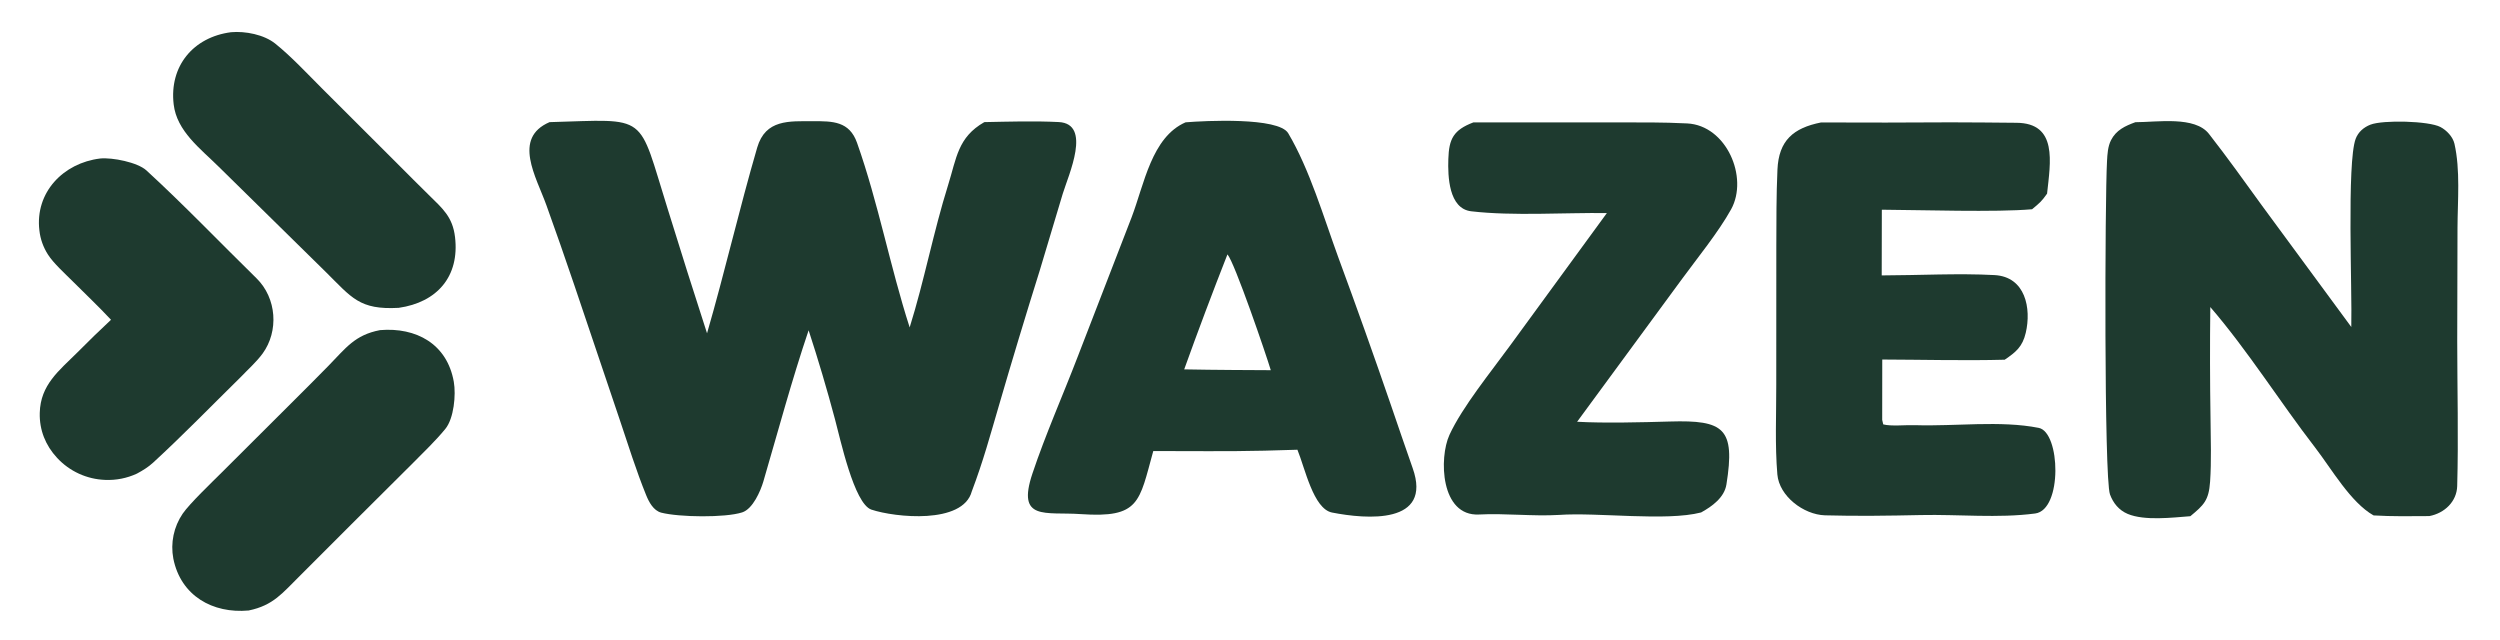 <svg version="1.2" xmlns="http://www.w3.org/2000/svg" viewBox="102 407 820 210" width="500" height="128">
	<style>
		.s0 { fill: #1e3a2f } 
		.s1 { fill: #e7e2d8 } 
	</style>
	<g id="Layer 1">
		<g id="Folder 1">
		</g>
		<g id="Folder 2">
			<path class="s0" d="m134.7 459.01c3.99-0.4 12.29 1.25 15.2 3.92 12.18 11.17 24.3 23.82 36.09 35.37 6.68 6.54 7.36 17.37 2.03 24.7-1.97 2.7-4.78 5.2-7.09 7.63-9.58 9.42-18.96 19.09-28.85 28.18-1.61 1.48-3.41 2.57-5.32 3.6-3.24 1.5-6.8 2.21-10.37 2.06-6.03-0.21-11.72-2.81-15.81-7.23-3.82-4.1-5.84-9.16-5.69-14.78 0.24-9.2 6.26-13.77 12.38-19.85q5.39-5.45 11-10.68c-4.07-4.37-8.42-8.46-12.63-12.68-2.43-2.43-6.27-5.9-8.05-8.71-1.54-2.39-2.51-5.1-2.82-7.93-1.49-12.5 7.86-22.13 19.93-23.6z"/>
			<path class="s0" d="m226.56 515.32c11.82-0.98 22 4.49 24.19 16.97 0.75 4.27 0.03 12-2.77 15.43-3.07 3.77-7.12 7.66-10.6 11.17l-20.36 20.27-16.78 16.79c-5.73 5.64-8.67 9.69-16.81 11.37-11.82 1.07-22.27-4.83-24.71-17.02-0.97-5.13 0.13-10.44 3.07-14.75 2.23-3.27 9.74-10.45 12.81-13.51l22.86-22.79q6.12-6.07 12.16-12.22c5.67-5.77 8.59-10.12 16.94-11.71z"/>
			<path class="s0" d="m177.65 417.57c4.68-0.42 10.84 0.79 14.51 3.74 5.23 4.2 10.44 9.8 15.24 14.6l25.17 25.13c3.27 3.31 6.67 6.67 9.95 9.91 4.53 4.46 7.85 7.2 8.63 13.84 1.54 12.95-5.92 21.43-18.48 23.22-12.91 0.72-15.39-3.33-23.94-11.78l-14.32-14.08-20.8-20.44c-6.02-5.96-13.75-11.66-14.78-20.46-1.48-12.54 6.43-22.07 18.82-23.68z"/>
			<path class="s0" d="m333.84 516.37c5.87-20.25 10.57-40.76 16.46-60.95 2.73-9.33 10.55-8.63 18.29-8.65 6.46-0.02 11.96-0.02 14.47 7.09 7 19.78 10.83 40.6 17.27 60.57 4.77-15.24 7.81-31.39 12.61-46.7 2.78-8.87 3.17-15.68 11.89-20.66 8.06-0.16 16.37-0.42 24.39-0.02 10.96 0.54 3.25 17.29 1.33 23.55l-7.52 25.09q-6.95 22.17-13.44 44.48c-2.78 9.48-5.11 18.12-8.88 28.08-2.93 10.87-25.16 8.56-32.94 5.97-5.7-1.91-10.26-23.48-11.94-29.62q-3.93-14.73-8.66-29.22c-5.53 16.37-10 33.02-14.84 49.57-0.92 3.13-3.45 9.05-6.96 10.18-5.6 1.8-20.69 1.59-26.54 0.09-2.6-0.67-4.07-3.55-4.95-5.7-3.25-7.97-5.99-16.77-8.74-24.94l-14.91-44.19q-4.42-13.05-9.08-26c-3.36-9.38-11.21-22.05 1.01-27.31 32.87-0.91 28.79-3.3 38.78 28.52q6.31 20.43 12.9 40.77z"/>
			<path class="s0" d="m802.51 447.1c7.25-0.02 19.52-2.07 24.13 3.81 6.02 7.69 11.74 15.72 17.48 23.64l29.24 39.74c0.32-11.98-1.49-53.9 1.43-61.73 0.83-2.24 2.67-3.81 4.86-4.66 4.1-1.59 19.14-1.24 22.95 0.77 2.05 1.08 4.08 3.2 4.61 5.5 1.96 8.6 1.04 18.77 1 27.55l-0.09 37.2c0.01 15.66 0.43 31.89-0.01 47.57-0.14 5.08-4.15 8.92-9.16 9.85-6.13 0.04-12.16 0.15-18.28-0.22-7.52-4.25-13.75-15.22-19.14-22.22-11.59-15.01-22.08-31.81-34.43-46.15q-0.22 18.23 0.07 36.47c0.06 6.79 0.33 14.06-0.14 20.82-0.43 6.18-2.05 7.66-6.48 11.34-5.89 0.45-15.05 1.57-20.57-0.76-2.85-1.21-4.74-3.51-5.8-6.4-1.96-5.4-1.67-97.03-0.97-109.35 0.12-2.27 0.26-4.79 1.3-6.85 1.69-3.34 4.64-4.69 8-5.92z"/>
			<g id="&lt;Group&gt;">
				<path class="s0" d="m490.86 447.14c6.29-0.52 30.51-1.76 33.68 3.58 7.05 11.9 11.61 27.51 16.43 40.72q8.93 24.21 17.32 48.62c2.32 6.71 4.54 13.37 7.09 20.56 6.58 18.57-15.18 16.77-26.45 14.56-6.13-1.2-8.87-14.51-11.37-20.61l-10.84 0.31c-11.93 0.29-24.48 0.11-36.46 0.12-4.65 16.81-4.41 22.03-23.83 20.69-11.6-0.8-21.03 2.33-15.84-13.25 4.25-12.74 10.1-25.95 14.85-38.33l17.73-45.85c4.12-10.81 6.55-26.28 17.69-31.12zm-0.45 81.06q7.92 0.15 15.85 0.2l12.56 0.07c-1.46-4.93-11.88-35.41-14.22-38q-7.37 18.76-14.19 37.73z"/>
				<path class="s1" d=""/>
			</g>
			<path class="s0" d="m699.37 447.18q21.29 0.1 42.58-0.04c7.19-0.03 14.33 0.12 21.5 0.15 13.65 0.06 11.19 12.94 10.09 23.25-1.84 2.6-2.44 3.06-4.92 5.12-11.82 1.04-36.47 0.23-49.3 0.15l-0.04 21.56c12.23-0.03 25.04-0.75 36.99-0.11 10.22 0.54 12.14 10.98 10.28 18.93-1.08 4.63-3.29 6.37-6.91 8.84-12.69 0.35-27.33-0.02-40.18-0.06l-0.02 19.81 0.34 1.47c2.56 0.69 7.35 0.15 10.55 0.26 12.94 0.42 27.91-1.61 40.48 0.89 7.11 1.4 7.84 26.91-1.18 28.09-12.21 1.6-25.1 0.25-37.5 0.51-10.41 0.22-21.08 0.39-31.48 0.09-7.03-0.23-15-6.3-15.61-13.42-0.81-9.47-0.34-19.83-0.36-29.43l0.02-45.3c0.03-8.46-0.01-16.83 0.37-25.28 0.42-9.57 5.21-13.66 14.3-15.48z"/>
			<path class="s0" d="m585.3 447.16l46.62 0.01c7.95-0.01 15.44-0.08 23.55 0.33 12.89 0.66 20.17 17.73 14.4 28.18-4.16 7.51-11.1 16-16.38 23.22l-34.15 46.49c8.87 0.5 21.22 0.19 30.46-0.08 17.76-0.52 21.48 2.21 18.53 20.66-0.68 4.26-4.65 7.16-8.31 9.18-11.52 2.98-33.89-0.1-46.64 0.81-8.52 0.51-17.78-0.59-26.2-0.14-12.72 0.67-13.19-18.6-9.73-26.13 4.22-9.16 13.65-20.73 19.93-29.35l31.72-43.43c-13.8-0.17-30.78 1.02-44.51-0.58-7.41-0.86-7.69-11.52-7.51-17.13 0.21-6.62 1.65-9.53 8.22-12.04z"/>
		</g>
	</g>
</svg>